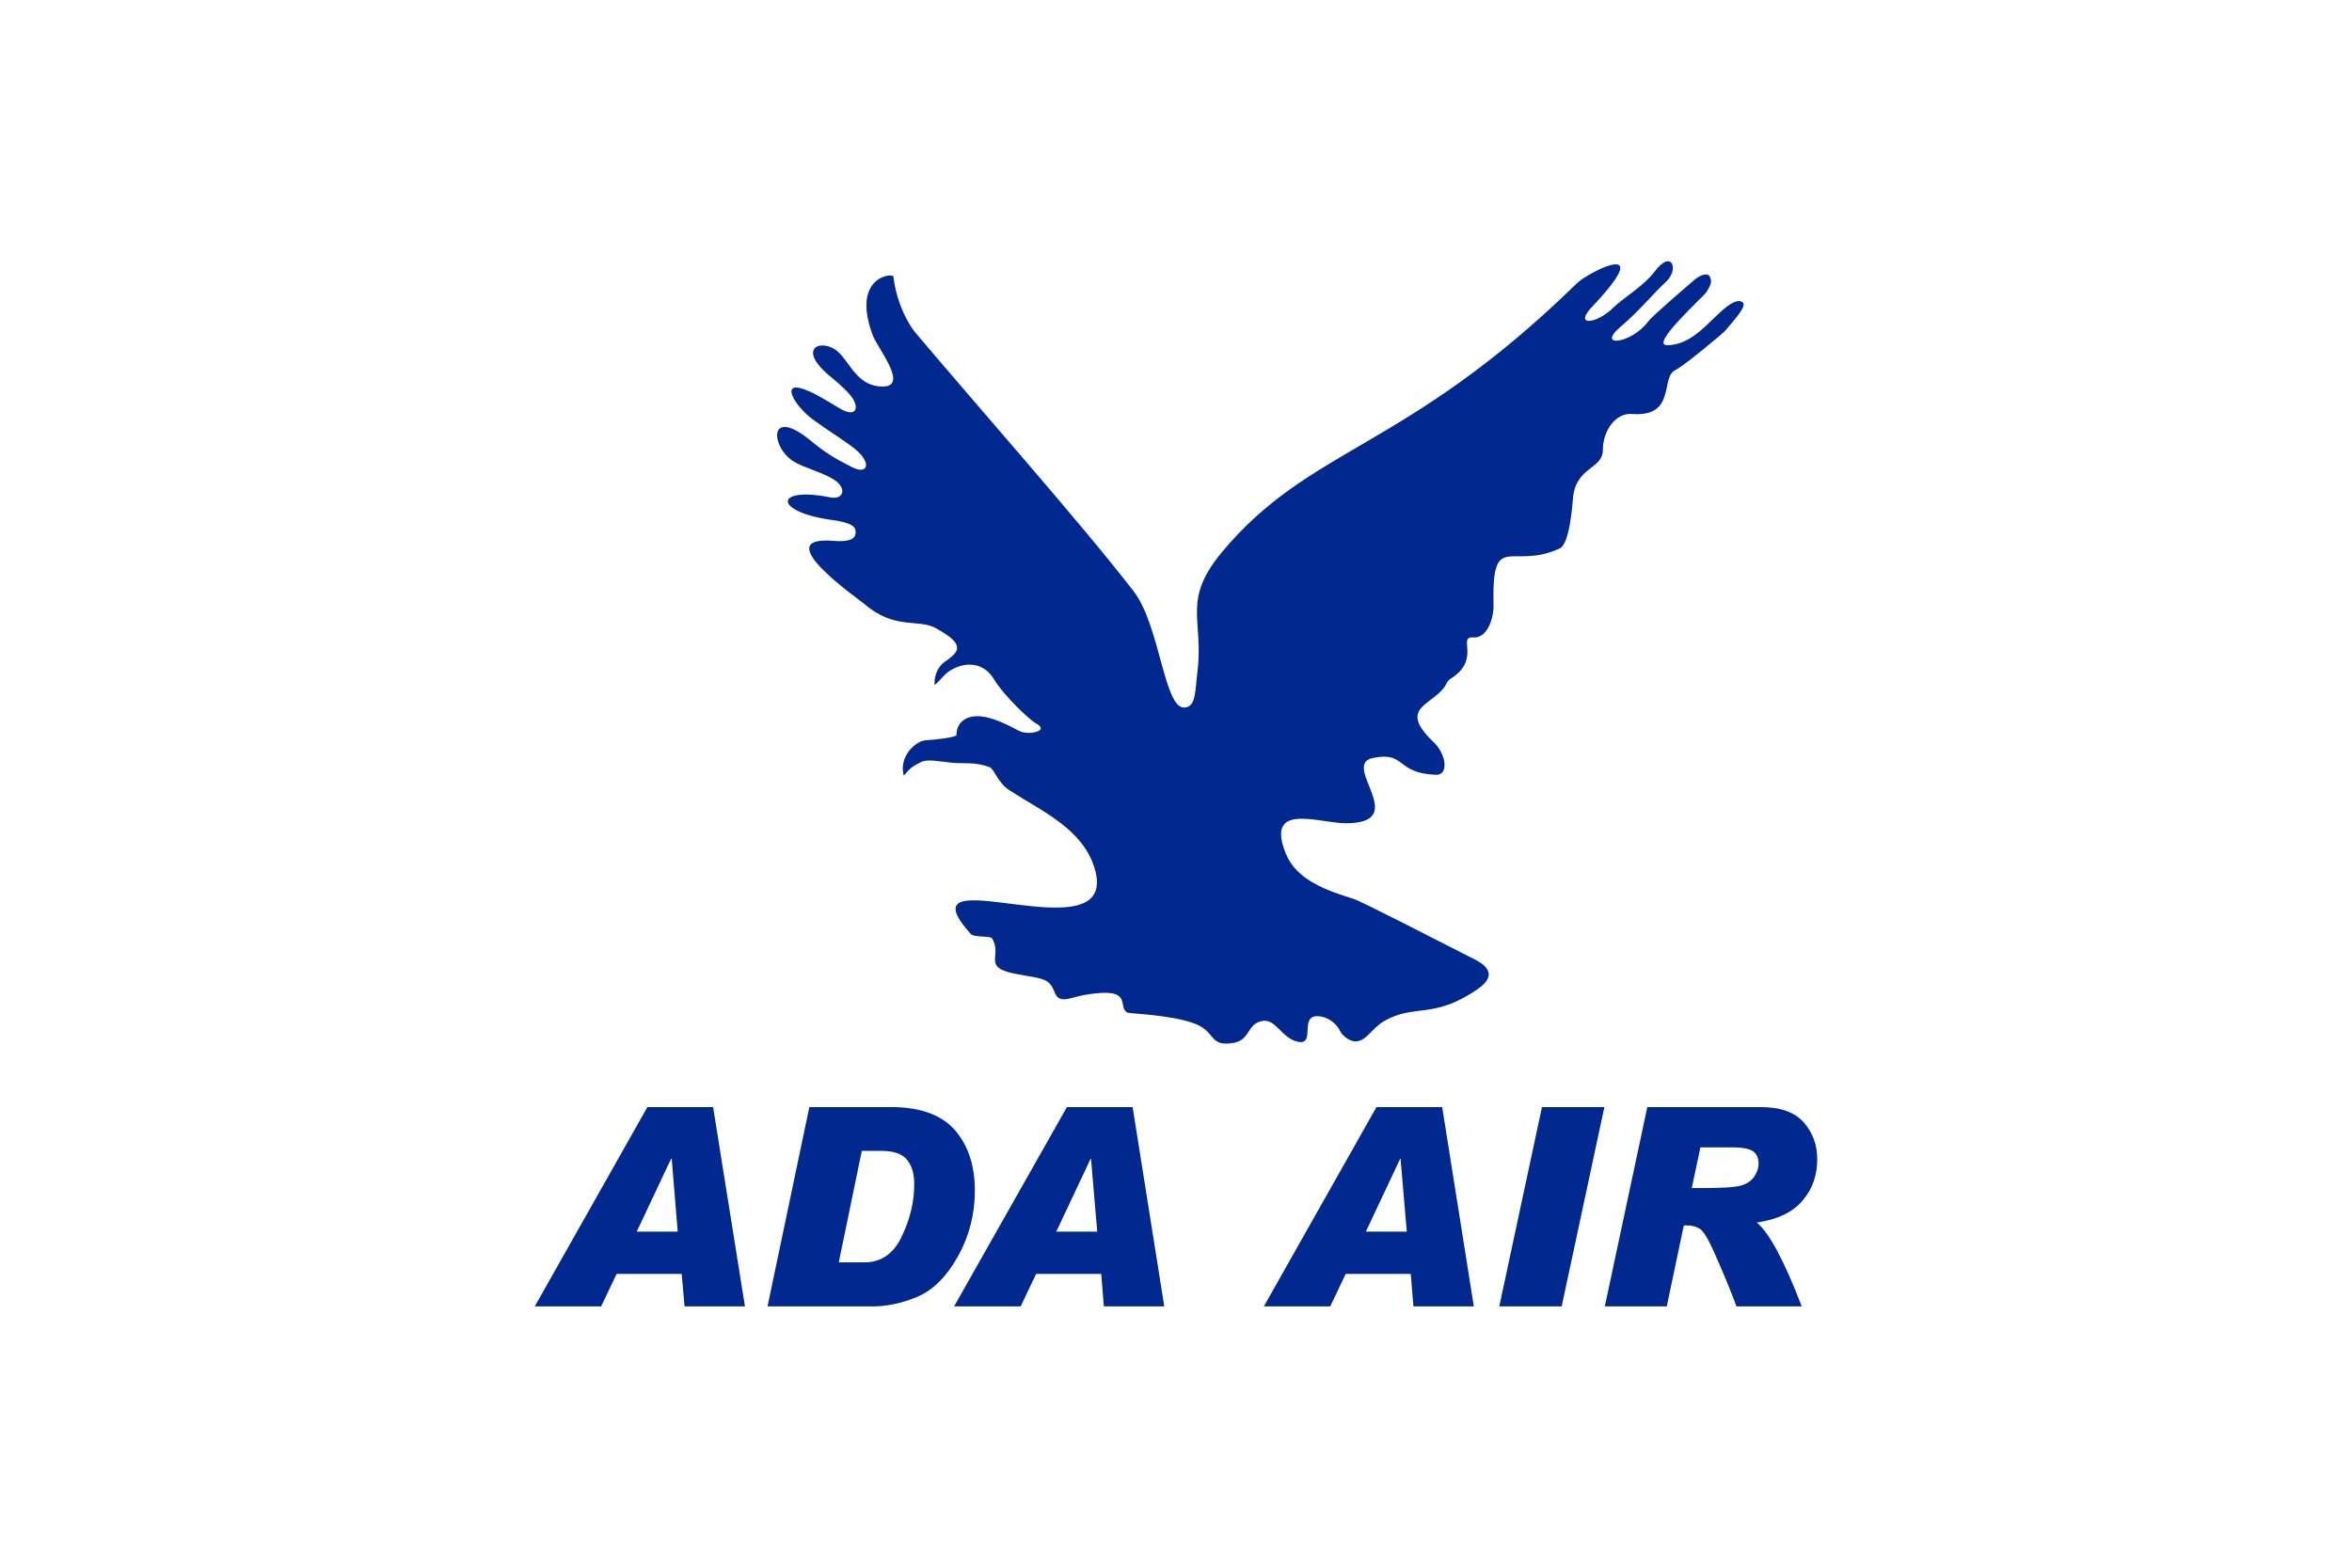 <svg xmlns="http://www.w3.org/2000/svg" height="800" width="1200" id="svg10163" version="1.1" xml:space="preserve" clip-rule="evenodd" fill-rule="evenodd" image-rendering="optimizeQuality" shape-rendering="geometricPrecision" text-rendering="geometricPrecision" viewBox="-869.4 -1181.056 7534.8 7086.337"><defs id="defs10154"><style id="style10152" type="text/css">.fil0{fill:#01288e}</style></defs><g transform="translate(0 .225)" id="Layer_x0020_1"><g id="_815285776"><path id="path10157" d="M1814 1659c-78-45-185 9-323-109-29-25-435-306-149-287 47 4 112 6 108-42-1-19-12-39-108-52-266-37-261-153-6-102 62 12 75-44 15-81-55-34-138-54-182-82-104-66-114-250 76-95 67 55 107 80 190 122 65 32 86-11 29-68-34-34-122-86-208-149s-156-189-17-127c45 19 101 56 145 81 74 41 84-14 42-63-32-38-81-77-98-91-152-131-20-169 48-100 51 50 86 152 196 152 121 0-23-173-45-233-98-265 92-282 94-264 15 128 73 222 99 253 292 346 746 858 987 1170 118 153 137 528 228 525 54-1 49-75 60-163 29-236-72-320 111-540 400-480 830-458 1604-1215 54-52 368-210 68 107-84 88 20 80 99 1 38-38 135-96 182-158 79-108 116-13 52 45-50 45-118 129-204 202-112 95 48 78 124-23 21-28 182-165 205-185 35-32 69-37 76-16 3 11 14 22-19 70-13 19-255 237-176 237 117 0 189-111 270-174 46-35 64-26 73-19 18 17-39 80-84 132-1 2-175 150-222 174-68 34 6 213-196 198-73-6-131 76-131 163 0 88-123 74-135 219-3 29-14 204-60 226-220 101-307-86-299 255 2 51-24 152-91 147-76-6 40 101-108 190-1 0-11 13-11 13-44 104-236 103-62 269 60 56 70 151 12 149-184-7-135-107-285-76-149 30 177 295-123 295-121 0-367-99-270 139 49 119 187 166 306 203 35 11 379 188 550 275 56 29 97 73 10 133-203 140-285 63-425 146-51 30-76 86-123 90-30 2-63-26-73-46-23-47-69-68-104-68-80 0-7 131-85 116-79-15-101-111-169-93-72 18-42 101-158 101-73 0-54-59-146-92-108-39-289-43-299-48-50-25 34-118-188-81-55 9-90 28-116 18-30-10-23-52-58-77-28-20-92-24-148-36-150-30-53-82-103-160-8-12-81-3-95-19-340-378 690 120 558-301-56-177-236-253-385-350-48-30-70-97-87-103-65-25-118-16-166-20-64-6-116-19-147-3-41 22-48 27-76 61-24-80 48-161 108-161 21 0 130-12 130-23 0-58 44-84 91-85 67-1 149 44 191 66 42 23 144 1 76-34-24-13-141-120-190-201-40-67-121-87-203-33-23 15-63 69-64 58-3-44 20-84 45-101 22-15 53-38 56-57 6-33-34-61-94-95z" class="fil0"/><path id="path10159" d="M950 4724H677l-13-147H370l-70 147H0l509-901h297zm-304-338l-27-329h-3l-155 329zm595-563h370c131 0 227 35 288 104 60 70 90 161 90 273 0 108-26 208-77 299-52 92-113 152-184 182-70 29-137 43-201 43h-475zm133 702h115c76 0 133-39 170-118 38-79 56-157 56-236 0-46-10-82-32-109-21-27-60-41-116-41h-89zm1471 199h-273l-12-147h-294l-70 147h-301l510-901h297zm-303-338l-28-329h-2l-155 329zm1702 338h-273l-12-147h-294l-70 147h-300l509-901h297zm-303-338l-28-329h-2l-155 329zm893-563l-193 901h-282l193-901zm194 0h513c88 0 153 23 194 69 41 47 61 102 61 168 0 70-21 132-65 184-43 53-113 87-208 101 56 46 124 173 203 379h-295c-24-65-53-136-87-213-33-78-58-122-75-135-17-12-37-18-61-18h-15l-77 366h-280zm201 366h53c89 0 146-4 172-12s46-22 58-41c13-20 19-39 19-57 0-23-7-41-22-54-16-13-48-20-99-20h-142z" class="fil0"/></g></g></svg>
